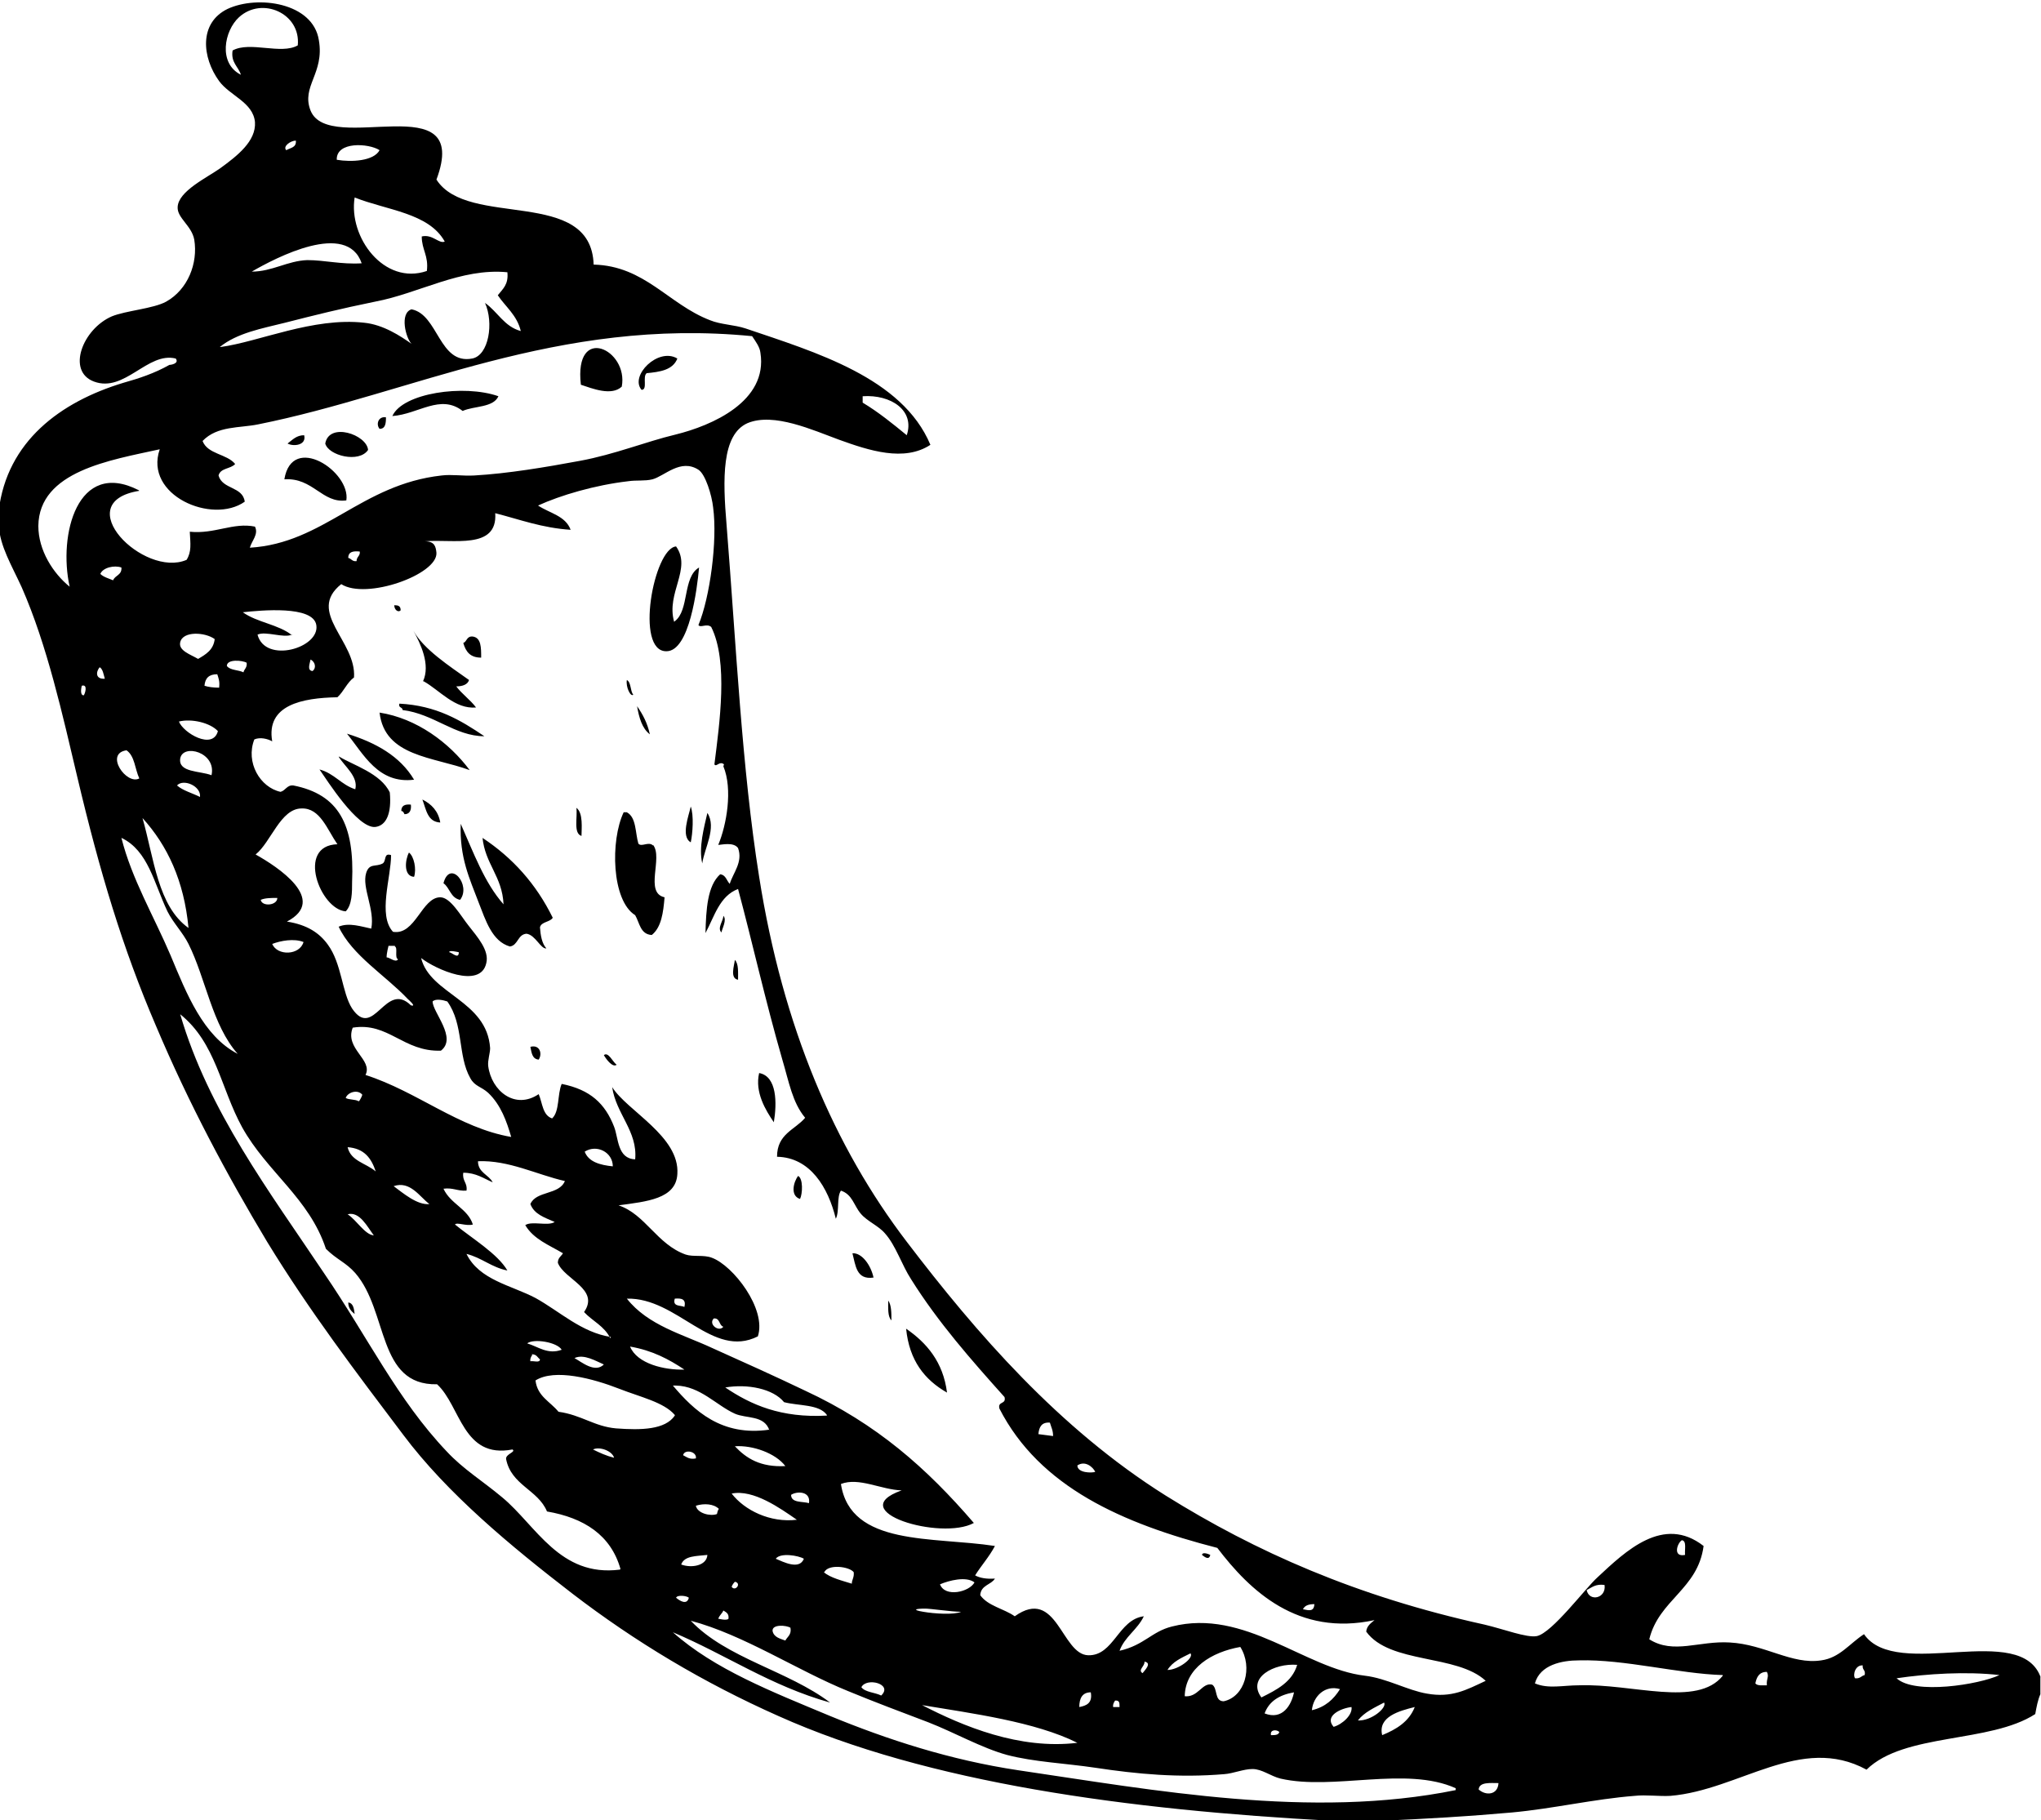 <?xml version="1.0" encoding="UTF-8"?>
<svg id="Layer_2" data-name="Layer 2" xmlns="http://www.w3.org/2000/svg" viewBox="0 0 31.94 28.48">
  <defs>
    <style>
      .cls-1 {
        fill-rule: evenodd;
      }
    </style>
  </defs>
  <g id="Backend">
    <path id="Flask" class="cls-1" d="M9.09,6.02c-.11-.96,.75-.55,.64,.03-.16,.15-.46,.03-.64-.03Zm1.02-.18c.22-.02,.42-.05,.49-.23-.3-.18-.75,.27-.56,.49,.1,0,.01-.21,.08-.26Zm-2.87,.59c.18-.08,.48-.05,.56-.23-.54-.19-1.5-.05-1.66,.31,.41-.03,.75-.35,1.1-.08Zm-1.2,.1c-.12-.02-.16,.11-.1,.18,.09,0,.1-.08,.1-.18Zm-.28,.51c-.02-.24-.61-.44-.67-.1,.05,.19,.53,.31,.67,.1Zm-1-.23c-.12,0-.18,.07-.26,.13,.09,.05,.3,.03,.26-.13Zm-.31,.69c.45-.03,.59,.38,.97,.33,.07-.45-.85-1.06-.97-.33Zm6.1,2.23c-.13-.45,.28-.83,.03-1.18-.35,.03-.65,1.65-.15,1.64,.36,0,.48-.98,.51-1.31-.26,.15-.15,.67-.38,.84Zm-4.28-.18c0-.07-.04-.08-.1-.08,0,.07,.06,.12,.1,.08Zm1.26,.74c0-.16,0-.31-.13-.33-.1-.01-.09,.08-.15,.1,.04,.14,.11,.23,.28,.23Zm-1.23,.82c.49,.06,.82,.41,1.28,.41-.37-.25-.75-.48-1.33-.51-.02,.07,.05,.05,.05,.1Zm3.87,.38c-.04-.18-.11-.31-.2-.44,.03,.18,.08,.35,.2,.44Zm-2.82,.56c-.32-.43-.83-.81-1.41-.9,.08,.69,.84,.69,1.41,.9Zm-.87,.15c-.22-.37-.6-.58-1.05-.72,.26,.32,.49,.79,1.05,.72Zm-1.18-.36c.09,.15,.31,.31,.26,.51-.22-.07-.33-.25-.56-.31,.12,.17,.59,.92,.87,.9,.18-.02,.26-.22,.23-.54-.14-.3-.58-.43-.79-.56Zm1.31,.67c.06,.16,.08,.35,.28,.36-.03-.18-.14-.29-.28-.36Zm-.18,.08c-.1-.01-.15,.02-.15,.1,.03,0,.04,.03,.05,.05,.08,0,.11-.06,.1-.15Zm4.38,.59c.03-.14,.05-.42,0-.56-.03,.14-.16,.47,0,.56Zm-1.79-.54c.02,.15-.05,.4,.08,.44,0-.11,.03-.36-.08-.44Zm1.2,.59c-.07-.07-.18,.03-.23-.03-.05-.17-.03-.41-.18-.49h-.05c-.21,.44-.19,1.38,.18,1.61,.07,.12,.08,.3,.26,.31,.15-.12,.18-.35,.2-.59-.32-.07-.02-.62-.18-.82Zm.77,.28c.03-.23,.23-.56,.08-.79-.05,.22-.14,.54-.08,.79Zm-4.51,.21c.04-.12,0-.32-.08-.38-.06,.11-.09,.37,.08,.38Zm.46,.1c.1,.07,.11,.23,.26,.26,.18-.23-.16-.64-.26-.26Zm4.38,.51c0,.08-.1,.19-.03,.26,.01-.06,.09-.2,.03-.26Zm.23,1c0-.12,.01-.25-.05-.31-.01,.09-.08,.29,.05,.31Zm-3.25,1.05c.02,.1,.03,.19,.13,.2,.06-.09,.02-.24-.13-.2Zm1.15,.13c.04,.07,.14,.2,.2,.15-.06-.04-.13-.21-.2-.15Zm2.43,.28c-.07,.3,.1,.58,.23,.77,.05-.3,.05-.72-.23-.77Zm.64,1.97c.04-.08,.05-.32-.03-.36-.07,.09-.13,.31,.03,.36Zm1.15,1.23c-.04-.19-.18-.39-.33-.38,.05,.19,.06,.42,.33,.38Zm.23,.36c0,.12-.01,.25,.05,.31,0-.12,0-.24-.05-.31Zm-8.45,.03c0,.09,.05,.14,.1,.18-.01-.08-.02-.17-.1-.18Zm9.37,1.41c-.06-.48-.32-.78-.64-1,.05,.5,.29,.8,.64,1Zm4.12,2.54s-.12-.06-.13,0c.04,.03,.11,.09,.13,0Zm12.99,1.9v.28c-.04,.09-.06,.2-.08,.31-.71,.46-2.05,.29-2.64,.87-1.03-.56-1.99,.32-3.07,.41-.18,.01-.38-.02-.56,0-.64,.05-1.27,.2-1.92,.26-.67,.06-1.34,.1-2.05,.13h-.77c-3.18-.17-6.32-.59-8.66-1.64-1.17-.52-2.24-1.16-3.23-1.92-.96-.74-1.95-1.56-2.64-2.48-.74-.98-1.47-1.94-2.13-3.02-.63-1.05-1.22-2.15-1.74-3.38-.52-1.21-.88-2.41-1.23-3.89-.23-.97-.47-2.06-.87-2.97-.16-.35-.34-.64-.36-.97v-.23c.13-1.08,.96-1.7,1.95-2,.25-.07,.49-.15,.72-.28,.02,0,.16-.02,.1-.1-.44-.11-.8,.54-1.28,.36-.43-.16-.18-.82,.28-1.02,.22-.09,.65-.12,.85-.23,.34-.19,.5-.6,.44-.97-.04-.22-.27-.34-.26-.51,.01-.25,.46-.46,.67-.61,.26-.19,.56-.42,.54-.72-.03-.31-.39-.41-.56-.64-.27-.37-.32-.91,.13-1.13,.47-.22,1.34-.1,1.43,.49,.09,.52-.28,.72-.13,1.1,.29,.72,2.53-.42,1.97,1.08,.49,.77,2.42,.11,2.46,1.33,.8,.02,1.17,.62,1.82,.87,.17,.07,.38,.07,.56,.13,1.09,.37,2.45,.77,2.89,1.82-.41,.27-.96,.09-1.43-.08-.41-.15-1.02-.43-1.43-.26-.41,.18-.39,.88-.33,1.59,.15,1.88,.24,3.82,.51,5.51,.37,2.35,1.18,4.23,2.31,5.71,1.09,1.43,2.38,2.92,4.05,3.97,1.41,.88,2.99,1.58,4.99,2.02,.3,.07,.66,.21,.82,.18,.24-.05,.76-.75,.95-.92,.44-.41,1.03-.98,1.66-.49-.09,.68-.7,.84-.85,1.46,.38,.24,.78,.02,1.26,.05,.55,.03,.97,.35,1.43,.28,.29-.04,.44-.26,.67-.41,.51,.74,2.47-.22,2.77,.69Zm-5.56-1.9c-.01-.08,.03-.22-.05-.23-.07,.04-.15,.27,.05,.23ZM13.5,6.3c.25,.15,.47,.33,.69,.51,.13-.39-.25-.64-.69-.61v.1Zm6.89,18.88c.1,.02,.17,.04,.18-.08-.09,0-.15,.02-.18,.08Zm-3.53-2.25c0,.12,.23,.12,.28,.1-.04-.08-.16-.18-.28-.1Zm-.61-.49s.15,.02,.23,.03c0-.09-.03-.14-.05-.21-.13-.01-.17,.07-.18,.18Zm-4.92-10.48c-.07-.06-.12,.05-.15,0,.08-.64,.22-1.61-.05-2.15-.07-.06-.17,.02-.2-.03,.18-.43,.3-1.32,.23-1.84-.02-.19-.12-.52-.23-.59-.28-.18-.53,.1-.72,.15-.12,.03-.25,.01-.38,.03-.52,.06-1.06,.22-1.41,.38,.18,.12,.43,.16,.51,.38-.45-.03-.79-.16-1.18-.26,.04,.58-.67,.4-1.1,.44,.15,0,.17,.08,.18,.18,.02,.34-1.1,.74-1.49,.49-.55,.44,.24,.89,.2,1.46-.11,.08-.16,.22-.26,.31-.55,.01-1.12,.12-1.02,.69-.07-.04-.19-.07-.28-.03-.14,.36,.09,.75,.41,.82,.08-.02,.1-.11,.2-.1,.71,.14,.96,.61,.92,1.51,0,.16,0,.36-.1,.46-.4-.03-.78-1.03-.13-1.05-.16-.23-.27-.57-.56-.56-.33,0-.48,.53-.72,.72,.34,.19,1.14,.71,.49,1.05,.32,.05,.51,.18,.64,.36,.22,.3,.22,.75,.38,1,.34,.5,.52-.44,.92-.05,.1,.03-.04-.09-.05-.1-.35-.37-.87-.68-1.08-1.13,.16-.07,.36,0,.51,.03,.06-.3-.15-.64-.08-.87,.05-.16,.15-.09,.26-.15,.06-.04,.01-.17,.13-.13,0,.35-.21,.94,.03,1.2,.35,.06,.45-.54,.74-.54,.16,0,.32,.29,.44,.44,.14,.18,.33,.39,.28,.59-.09,.41-.79,.1-1.02-.08,.14,.57,1.03,.66,1.08,1.41,0,.08-.04,.19-.03,.28,.05,.39,.42,.69,.79,.44,.06,.14,.06,.33,.21,.38,.12-.11,.08-.38,.15-.54,.45,.09,.68,.31,.82,.67,.07,.18,.05,.5,.33,.51,.04-.44-.3-.71-.36-1.13,.23,.37,1.06,.77,1.02,1.36-.02,.39-.48,.43-.92,.49,.42,.14,.6,.61,1.05,.77,.12,.04,.28,0,.41,.05,.33,.12,.86,.8,.72,1.23-.71,.36-1.26-.61-2.05-.59,.33,.42,.88,.56,1.33,.77,.49,.22,.98,.44,1.46,.67,1.12,.52,1.9,1.21,2.64,2.07-.51,.28-2.06-.18-1.13-.51-.32-.01-.67-.21-.95-.1,.15,.98,1.44,.82,2.41,.97-.09,.17-.21,.3-.31,.46,.07,.04,.18,.06,.31,.05-.06,.1-.22,.1-.23,.26,.12,.17,.37,.21,.54,.33,.66-.47,.73,.6,1.15,.61,.4,.01,.47-.56,.87-.61-.1,.21-.3,.32-.38,.54,.39-.09,.5-.3,.82-.38,1.14-.29,2.08,.66,3.02,.77,.34,.04,.67,.23,.97,.28,.39,.07,.62-.06,.92-.2-.45-.42-1.5-.26-1.87-.77,.01-.09,.07-.13,.13-.18-1.2,.26-1.95-.46-2.46-1.13-1.48-.38-2.78-.95-3.41-2.18-.03-.12,.11-.06,.08-.18-.52-.58-1.04-1.17-1.46-1.84-.15-.23-.24-.53-.41-.72-.1-.12-.28-.19-.38-.31-.11-.13-.13-.3-.31-.36-.07,.1-.02,.32-.08,.44-.12-.49-.4-.96-.92-.97,0-.36,.28-.42,.44-.61-.2-.24-.25-.55-.36-.92-.26-.9-.47-1.84-.69-2.66-.29,.11-.37,.43-.51,.69,.01-.37,.03-.74,.23-.92,.09,.01,.1,.1,.15,.15,.05-.17,.21-.34,.13-.56-.07-.1-.26-.05-.31-.05,.13-.31,.23-.87,.08-1.23Zm10.3,15.19c.22-.09,.42-.21,.51-.44-.24,.06-.58,.15-.51,.44Zm.03-.51c-.15,.08-.31,.15-.41,.28,.21,.01,.46-.2,.41-.28Zm-.79,.38c.14-.04,.3-.19,.28-.31-.17,.02-.43,.14-.28,.31Zm.1-.59c-.23-.07-.42,.11-.44,.33,.21-.05,.34-.17,.44-.33Zm-.72,.05c-.23,.04-.39,.14-.46,.33,.28,.11,.42-.13,.46-.33Zm-.36,.67c.06,0,.12,0,.13-.05-.04-.04-.15-.04-.13,.05Zm.41-1.1c-.36-.03-.79,.2-.56,.51,.24-.12,.48-.24,.56-.51Zm-1.77,.49c.22,.03,.28-.22,.44-.18,.09,.06,.03,.26,.18,.26,.33-.07,.46-.53,.26-.85-.45,.08-.86,.33-.87,.77Zm.1-.67c-.14,.07-.28,.13-.36,.26,.17,0,.42-.19,.36-.26Zm-.72,.13c.01,.07-.11,.13-.03,.18,.02-.03,.16-.16,.03-.18Zm-.46,.61s-.04,.05-.03,.1h.1c0-.07,0-.11-.08-.1Zm-.38-.13c-.13,0-.18,.09-.18,.23,.11-.02,.21-.06,.18-.23Zm-2.59-1.31c-.16,0-.21,.02-.03,.05,.17,.03,.48,.05,.59,0-.14,0-.48-.05-.56-.05Zm.77-.41c-.13-.1-.4-.03-.54,.03,.08,.21,.46,.12,.54-.03Zm-.82,1.92c.64,.33,1.52,.7,2.43,.59-.66-.33-1.65-.46-2.43-.59Zm-.95-.28c.06,.08,.21,.08,.31,.13,.19-.18-.23-.29-.31-.13Zm-2.41-2.07c-.17,.02-.36,.01-.41,.15,.16,.06,.4,.02,.41-.15Zm-.49,.67c.06,.05,.17,.12,.2,0-.03-.03-.18-.05-.2,0Zm.31-2.18c.02-.11-.18-.15-.2-.05,.06,.03,.1,.07,.2,.05Zm.33,.87s.01-.06,.03-.08c-.08-.08-.23-.09-.36-.05,.02,.12,.23,.17,.33,.13Zm.03,1.64s.12,.03,.15,0c.01-.08-.03-.1-.08-.13-.02,.05-.06,.07-.08,.13Zm.79-2.95c-.08-.24-.36-.18-.54-.26-.29-.13-.54-.43-.92-.44h-.05c.33,.39,.76,.8,1.51,.69Zm-1.33-.95c-.24-.16-.5-.3-.85-.36,.11,.27,.54,.37,.85,.36Zm.79,1.2c.18,.19,.4,.33,.79,.31-.15-.2-.51-.33-.79-.31Zm.97,1.15c-.26-.18-.68-.48-1.02-.41,.2,.26,.6,.46,1.02,.41Zm-.97,.97s-.04,.04-.05,.08c.06,.08,.16-.06,.05-.08Zm.59,.77c.02,.1,.12,.12,.2,.15,.03-.06,.1-.09,.08-.2-.06-.04-.29-.06-.28,.05Zm.49-1.13c-.08-.05-.37-.1-.44,0,.12,.05,.37,.18,.44,0Zm.08-.87c.03-.19-.19-.19-.28-.13,0,.13,.18,.1,.28,.13Zm.28-1.38c-.12-.17-.44-.14-.67-.2-.17-.21-.57-.29-.92-.23,.4,.27,.87,.48,1.59,.44Zm-.05,2.46c.11,.09,.28,.13,.44,.18,0-.06,.04-.1,.03-.18-.07-.09-.4-.13-.46,0Zm-2.18-4.15c.03-.12-.04-.14-.15-.13-.04,.13,.09,.1,.15,.13Zm.61,.31c-.07-.02-.05-.14-.15-.13-.09,.09,.08,.22,.15,.13Zm-1.77,.18c-.09-.19-.28-.27-.41-.41,.25-.36-.31-.51-.41-.77,0-.08,.05-.1,.08-.15-.22-.13-.46-.22-.59-.44,.1-.07,.36,.02,.46-.05-.16-.07-.32-.12-.38-.28,.09-.21,.45-.14,.54-.36-.44-.1-.88-.33-1.36-.31,0,.18,.17,.21,.23,.33-.14-.06-.26-.15-.46-.15-.02,.13,.07,.16,.05,.28-.14,.01-.21-.05-.36-.03,.11,.24,.38,.31,.46,.56-.1,.03-.25-.04-.28,0,.27,.22,.67,.46,.82,.72-.25-.05-.4-.2-.64-.26,.2,.41,.7,.49,1.08,.69,.38,.21,.72,.54,1.18,.61Zm-.56,.31c.11,.06,.32,.24,.46,.1-.12-.05-.31-.17-.46-.1Zm-.2-.13c-.07-.12-.44-.18-.54-.1,.17,.05,.32,.18,.54,.1Zm-.46,.08s-.04,.05-.03,.1c.05-.01,.15,.03,.15-.03-.04-.03-.05-.08-.13-.08Zm-.33-3.41c-.07-.24-.16-.5-.36-.69-.11-.1-.21-.1-.28-.23-.2-.35-.1-.84-.36-1.2-.06-.02-.18-.05-.23,0,0,.17,.39,.57,.13,.77-.59,.02-.82-.45-1.38-.36-.13,.33,.32,.5,.2,.74,.81,.26,1.46,.83,2.28,.97Zm-1.84,.77c.15,.11,.37,.3,.56,.28-.15-.11-.3-.37-.56-.28Zm-.28-.23c-.07-.21-.18-.36-.44-.38,.05,.22,.29,.25,.44,.38Zm-.44,.67c.14,.09,.27,.32,.41,.33-.1-.13-.22-.38-.41-.33Zm.18-1.77s.04-.06,.05-.1c-.07-.09-.23-.04-.26,.05,.05,.03,.15,.02,.2,.05Zm3.97,1.02c0-.22-.25-.35-.44-.23,.06,.16,.24,.21,.44,.23Zm-2.41-3.35s-.16-.04-.15,0c.04,0,.15,.12,.15,0Zm-1-.1h-.1s-.03,.11-.03,.18c.05,0,.14,.09,.18,.03-.06-.02,0-.18-.05-.2Zm-1.92-.03c.08,.19,.43,.18,.49-.03-.15-.06-.36-.02-.49,.03Zm.08-.72c-.1,0-.19,0-.26,.03,.02,.11,.26,.09,.26-.03Zm.23-4.12c-.13,.06-.41-.06-.54,0,.12,.46,.98,.21,.92-.15-.05-.31-.87-.23-1.15-.2,.22,.16,.56,.19,.77,.36Zm-1.02,.49c.05,.07,.18,.06,.26,.1,.01-.05,.06-.07,.05-.15-.07-.04-.31-.06-.31,.05Zm1.31-.1c-.01,.06-.06,.17,.03,.18,.06-.04,.05-.14-.03-.18Zm.72-1.54c0-.07,.06-.08,.05-.15-.1-.01-.18,0-.18,.1,.05,.01,.06,.06,.13,.05Zm-.03-5.69c-.1,.62,.46,1.38,1.13,1.15,.03-.24-.08-.33-.08-.54,.17-.04,.27,.12,.36,.08-.25-.45-.91-.49-1.41-.69Zm-.28-.59c.23,.04,.58,.02,.67-.15-.17-.11-.68-.14-.67,.15Zm-.61-1.79c.05-.5-.56-.77-.92-.44-.23,.21-.33,.72,.03,.9-.04-.13-.16-.19-.13-.38,.27-.15,.76,.07,1.02-.08Zm-.18,1.64c.07-.04,.16-.04,.15-.15-.08,0-.21,.09-.15,.15Zm-.54,1.9c.32,0,.56-.17,.87-.18,.27,0,.53,.07,.85,.05-.23-.67-1.34-.09-1.72,.13Zm-.49,1.18c.6-.08,1.45-.47,2.25-.38,.3,.03,.57,.21,.74,.33-.09-.09-.19-.48,0-.54,.42,.08,.43,.87,.95,.77,.26-.05,.34-.56,.2-.87,.2,.14,.3,.37,.56,.44-.06-.25-.24-.38-.36-.56,.08-.1,.17-.17,.15-.36-.73-.07-1.38,.33-2.07,.46-.54,.11-.94,.21-1.41,.33-.36,.09-.75,.16-1.02,.38ZM1.28,10.73s-.04,.15,.03,.15c.02-.02,.07-.18-.03-.15Zm.9-3.05c-1.12,.18,.07,1.37,.74,1.08,.08-.13,.06-.25,.05-.44,.39,.04,.68-.15,1.02-.08,.06,.12-.05,.22-.08,.33,1.16-.07,1.74-.99,3-1.13,.16-.02,.33,.01,.51,0,.53-.03,1.12-.13,1.66-.23,.54-.1,1.03-.3,1.49-.41,.57-.14,1.45-.52,1.33-1.28-.01-.09-.07-.17-.13-.26-3.05-.3-5.33,.9-7.73,1.38-.29,.06-.64,.02-.87,.26,.08,.21,.38,.2,.51,.36-.07,.08-.23,.06-.26,.18,.06,.22,.38,.17,.41,.41-.51,.36-1.58-.1-1.33-.82-.77,.17-1.89,.34-1.9,1.2,0,.38,.23,.74,.49,.95-.18-.81,.12-2,1.08-1.51Zm.95,4.79c.02-.17-.26-.29-.36-.18,.09,.08,.24,.12,.36,.18Zm-.9,.33c.18,.63,.24,1.38,.72,1.72-.07-.74-.33-1.29-.72-1.72Zm1.08-.67c.08-.36-.45-.5-.49-.26-.03,.22,.31,.19,.49,.26Zm.1-.69c-.12-.13-.41-.2-.61-.15,.07,.18,.53,.45,.61,.15Zm-.31-1.13c.12-.07,.24-.14,.26-.31-.15-.11-.5-.13-.54,.05-.03,.13,.16,.19,.28,.26Zm.33,.44c.01-.09-.01-.14-.03-.2-.13,0-.19,.06-.2,.18,.06,.02,.14,.03,.23,.03Zm-1.79-.13c-.02-.07-.03-.15-.08-.18-.06,.07-.07,.19,.08,.18Zm.26-1.74c-.11-.04-.29,0-.33,.1,.05,.05,.13,.07,.2,.1,.03-.08,.14-.08,.13-.2Zm.28,3.3c-.07-.15-.07-.35-.2-.44-.35,.05,0,.55,.2,.44Zm.49,2.77c.25,.6,.51,1.26,1.05,1.54-.4-.45-.5-1.18-.77-1.72-.09-.18-.24-.33-.33-.51-.21-.44-.3-.95-.72-1.15,.16,.64,.51,1.23,.77,1.84Zm7.04,9.6c-.15-.53-.57-.8-1.15-.9-.14-.34-.56-.41-.64-.82-.01-.08,.16-.11,.1-.15-.78,.15-.81-.68-1.18-1.02-.94,.02-.76-1.14-1.28-1.74-.15-.17-.29-.21-.46-.38-.26-.79-.92-1.2-1.31-1.9-.34-.62-.41-1.32-.97-1.77,.44,1.51,1.4,2.78,2.25,4.05,.69,1.01,1.15,1.98,1.92,2.79,.26,.28,.56,.46,.87,.72,.53,.44,.9,1.25,1.84,1.13Zm-.1-1.74c-.03-.11-.23-.18-.33-.13,.1,.05,.21,.1,.33,.13Zm.95-.67c-.17-.2-.54-.28-.87-.41-.41-.16-1.01-.32-1.31-.13,.03,.25,.23,.33,.36,.49,.36,.05,.56,.23,.9,.26,.4,.03,.77,.02,.92-.2Zm12.22,5.84c-.78-.35-1.91,.04-2.74-.15-.16-.04-.29-.15-.44-.15-.14,0-.3,.07-.44,.08-.71,.06-1.36,0-2.02-.1-.47-.07-.96-.09-1.38-.2-.4-.11-.82-.35-1.23-.51-.42-.16-.85-.32-1.26-.49-.79-.32-1.63-.88-2.46-1.1,.56,.59,1.52,.78,2.18,1.28-.93-.26-1.63-.75-2.46-1.1,.65,.58,1.55,.93,2.46,1.31,.9,.37,1.88,.69,2.95,.85,2.11,.31,4.58,.77,6.84,.31Zm.67-.08c-.13,0-.3-.02-.31,.1,.11,.1,.3,.09,.31-.1Zm1.38-3.02c.04,.19,.31,.13,.28-.08-.14-.02-.2,.04-.28,.08Zm2.13,1.33c-.69-.02-1.54-.25-2.25-.23-.27,0-.61,.07-.69,.36,.21,.09,.44,.03,.69,.03,.83-.03,1.85,.35,2.25-.15Zm.69-.05c-.12,0-.16,.08-.18,.18,.03,.04,.11,.03,.18,.03-.01-.11,.04-.13,0-.21Zm1.51-.1c-.12-.02-.17,.14-.13,.2,.08,.01,.1-.04,.15-.05,.02-.08-.04-.08-.03-.15Zm2.13,.15c-.52-.06-1.14-.02-1.61,.05,.28,.26,1.29,.1,1.61-.05ZM6.63,10.66c.25,.14,.49,.44,.82,.41-.09-.12-.22-.21-.31-.33,.1,0,.18-.03,.2-.1-.31-.22-.71-.48-.87-.77,.11,.2,.27,.53,.15,.79Zm3.28,.21c-.05-.06-.03-.19-.1-.23-.02,.11,.06,.27,.1,.23Zm-2.36,2.23c.04,.42,.31,.61,.33,1.05-.3-.34-.47-.81-.67-1.26-.02,.53,.14,.86,.28,1.23,.11,.28,.21,.61,.49,.69,.13-.02,.12-.19,.26-.2,.14,.02,.22,.24,.31,.23-.07-.08-.09-.2-.1-.33,.02-.09,.16-.08,.2-.15-.26-.53-.63-.94-1.1-1.25Z"/>
  </g>
</svg>